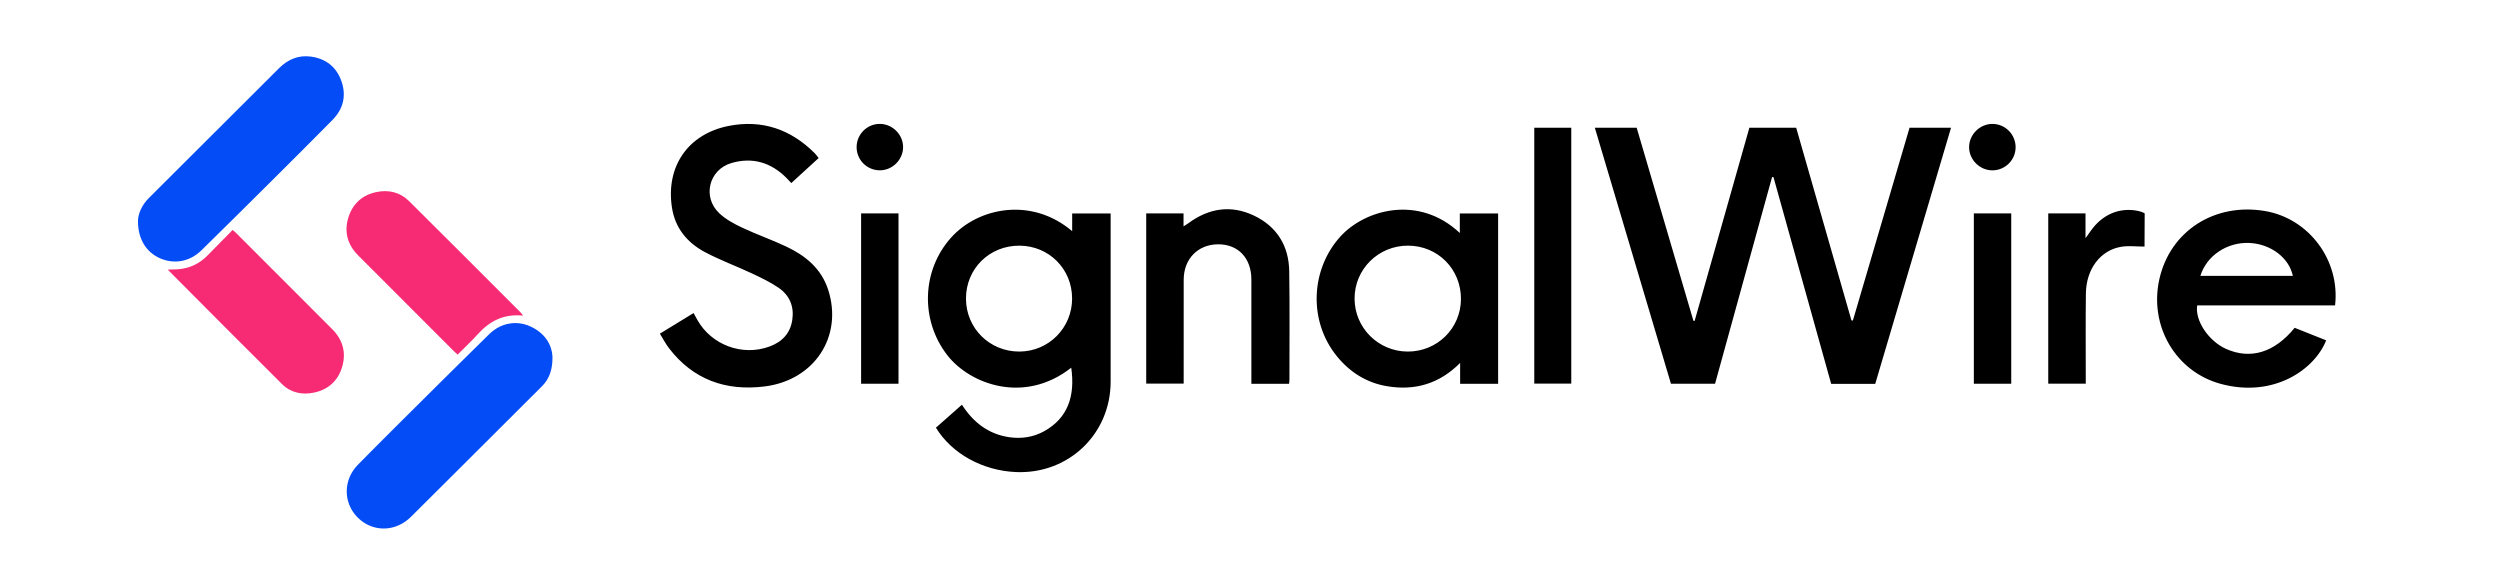 <svg xmlns="http://www.w3.org/2000/svg" viewBox="0 320 1920 450"><style>.swblk{fill:#000}.swblu{fill:#044cf6}.swpnk{fill:#f72b73}</style><path class="swblu" d="M105.97 489.32c.16-5.21 2.93-11.81 8.36-17.24 33.26-33.18 66.56-66.33 99.8-99.53 6.92-6.91 15.08-10.45 24.83-9.06 11.55 1.65 19.62 8.12 23.38 19.22 3.77 11.12 1.16 21.14-7.02 29.43-15.91 16.14-31.97 32.12-48.04 48.1-17.48 17.38-34.98 34.74-52.58 52-8.93 8.76-20.84 10.92-31.8 6.13-10.6-4.64-17.12-14.85-16.93-29.05z"/><path class="swpnk" d="M128.81 527.07c3.79-.17 6.91-.08 9.97-.49 8.02-1.06 14.88-4.54 20.56-10.34 6.38-6.52 12.79-13 19.33-19.66 1.23 1.09 1.98 1.7 2.66 2.38 24.61 24.6 49.24 49.19 73.81 73.83 8.07 8.1 10.9 17.87 7.66 28.86-3.12 10.58-10.39 17.35-21.17 19.77-9.33 2.1-18.23.31-25.07-6.47-29.18-28.93-58.11-58.15-87.75-87.88zM401.7 562.4c-15.03-1.53-25.7 4.26-34.72 14.22-4.89 5.4-10.23 10.39-15.51 15.69-1.1-.98-1.86-1.59-2.56-2.28-24.63-24.62-49.29-49.21-73.86-73.89-8.07-8.1-10.89-17.89-7.56-28.89 3.19-10.56 10.47-17.31 21.28-19.68 9.56-2.1 18.45 0 25.44 6.92 28.65 28.38 57.1 56.96 85.61 85.47.43.43.75.96 1.88 2.44z"/><path class="swblu" d="M424.3 594.33c.03 10.31-2.8 17.06-8.37 22.62-33.38 33.3-66.75 66.6-100.19 99.85-11.62 11.55-28.55 12.12-40.06 1.56-12.12-11.13-12.6-29.39-.75-41.47 15.05-15.34 30.32-30.47 45.56-45.63a13457.3 13457.3 0 0155.06-54.45c8.91-8.75 20.84-11.07 31.77-6.1 11.11 5.03 16.6 13.92 16.98 23.62z"/><g><path class="swblk" d="M1440.17 614.83h-33.82c-14.79-52.99-29.56-105.91-44.33-158.82l-1.07-.03c-14.57 52.83-29.15 105.67-43.79 158.74h-33.87c-19.42-65.31-38.88-130.76-58.45-196.61h32.13c14.51 49.37 29.06 98.85 43.6 148.33.3.01.6.02.9.02 14-49.41 28-98.81 42.05-148.37h35.94c14.16 49.34 28.31 98.66 42.46 147.99.37.02.73.03 1.1.05 14.49-49.31 28.99-98.62 43.52-148.05h31.86c-19.45 65.72-38.82 131.15-58.23 196.75zM823.43 497.54v-13.59h29.54v5.73c0 41.15.01 82.29 0 123.44-.02 40.33-32.48 71.24-72.87 69.42-25.54-1.15-49.14-14.13-61.31-34.08 6.47-5.72 13.02-11.52 19.96-17.65 8.66 13.51 20.32 22.61 36.3 24.95 9.43 1.38 18.64.03 27.08-4.71 17.78-10 23.74-26.63 20.58-48.65-36.09 28.36-77.83 12.65-95.12-9.54-20.91-26.82-19.83-65.24 2.95-90.49 20.82-23.1 61.72-31.3 92.89-4.83zm-.05 51.75c.01-22.72-17.75-40.54-40.48-40.62-23.05-.08-41.02 17.69-41.03 40.58-.01 22.78 18.11 40.8 40.98 40.75 22.51-.05 40.52-18.14 40.53-40.71zM628.72 441.38c-7.03 6.43-13.88 12.69-21 19.2-1.39-1.47-2.58-2.78-3.83-4.03-11.85-11.84-26-16.02-42.09-11.36-17.41 5.05-22.6 26.18-9.36 38.62 4.97 4.67 11.36 8.11 17.61 11.06 11.12 5.24 22.8 9.28 33.91 14.54 14.7 6.96 26.78 16.82 32.06 33.09 11.57 35.66-10.34 69.46-48.73 74.28-29.74 3.73-54.94-5.09-73.6-29.49-2.51-3.28-4.41-7.02-6.89-11.04 8.75-5.35 17.18-10.52 25.87-15.83 1.1 2.02 1.96 3.6 2.84 5.18 10.88 19.43 34.71 28.23 55.58 20.49 9.65-3.58 15.9-10.15 17.41-20.59 1.47-10.19-2.1-18.65-10.38-24.37-6.37-4.4-13.5-7.8-20.55-11.11-11.88-5.58-24.27-10.14-35.86-16.23-13.74-7.22-23.19-18.44-25.64-34.31-4.88-31.53 12.25-56.62 43.61-62.78 25.57-5.03 47.67 2.59 66.05 21 1.04 1.02 1.86 2.27 2.99 3.68zM1121.14 498.94v-14.99h29.42v130.81h-29.18v-16.03c-16.16 16.22-34.8 21.32-55.67 17.96-15.91-2.56-28.91-10.68-39.06-23.2-21.79-26.87-20.23-66.36 2.68-91.74 18.77-20.78 60.19-32.53 91.81-2.81zm-39.67 9.72c-22.83-.1-41.19 18.03-41.16 40.66.03 22.4 18.2 40.57 40.7 40.68 22.67.12 40.85-17.72 41-40.22.14-22.99-17.63-41.02-40.54-41.12zM1793.34 554.53h-105.9c-1.84 11.73 8.82 27.48 22.23 33.45 18.74 8.35 37.18 2.79 52.62-16.22l24.21 9.62c-8.79 22.33-40.26 44.48-80.96 33.44-34.66-9.4-55.14-44.53-47.17-80.34 8.25-37.06 42.49-59.09 81.39-52.37 33.55 5.8 57.55 37.8 53.58 72.42zm-103.45-22.65h71.02c-2.88-13.91-17.03-24.55-33.36-25.29-17.02-.78-32.88 9.69-37.66 25.29zM908.96 483.89v9.97c1.61-1.04 2.67-1.65 3.65-2.38 15.65-11.57 32.67-14.31 50.32-5.96 17.65 8.35 26.87 23.18 27.19 42.67.45 27.82.15 55.66.16 83.49 0 .95-.16 1.91-.27 3.08h-28.95v-5.18c0-25 .02-49.99-.01-74.99-.02-16.38-10.13-27.02-25.54-26.96-15.46.06-26.39 11.17-26.43 27.13-.08 26.49-.02 52.98-.02 79.86h-28.77V483.9c9.45-.01 18.72-.01 28.67-.01zM1178.32 418.09h28.42v196.54h-28.42V418.09zM1573.05 483.91h28.62v19.05c1.84-2.58 2.92-4.07 3.97-5.57 8.92-12.76 22.18-18.31 36.29-15.42 3.61.74 5.18 1.9 5.18 1.9 0 7.22-.11 19.2-.11 25.51-6.24 0-12.22-.79-17.92.15-16 2.64-26.88 17.11-27.12 35.86-.27 21.14-.09 42.29-.1 63.43v5.82h-28.81V483.91zM1515.91 483.91h28.72V614.7h-28.72V483.91zM1547.99 433.02c.03 9.74-7.9 17.72-17.69 17.81-9.64.09-17.92-7.99-18.03-17.58-.11-9.83 8.22-18.17 18.05-18.08 9.76.08 17.64 8.05 17.67 17.85zM661.33 483.88h28.72v130.81h-28.72V483.88zM657.88 432.77c.11-9.75 8.17-17.69 17.89-17.62 9.88.07 18.09 8.52 17.8 18.31-.28 9.65-8.64 17.59-18.25 17.34-9.84-.25-17.55-8.23-17.44-18.03z"/></g></svg>
